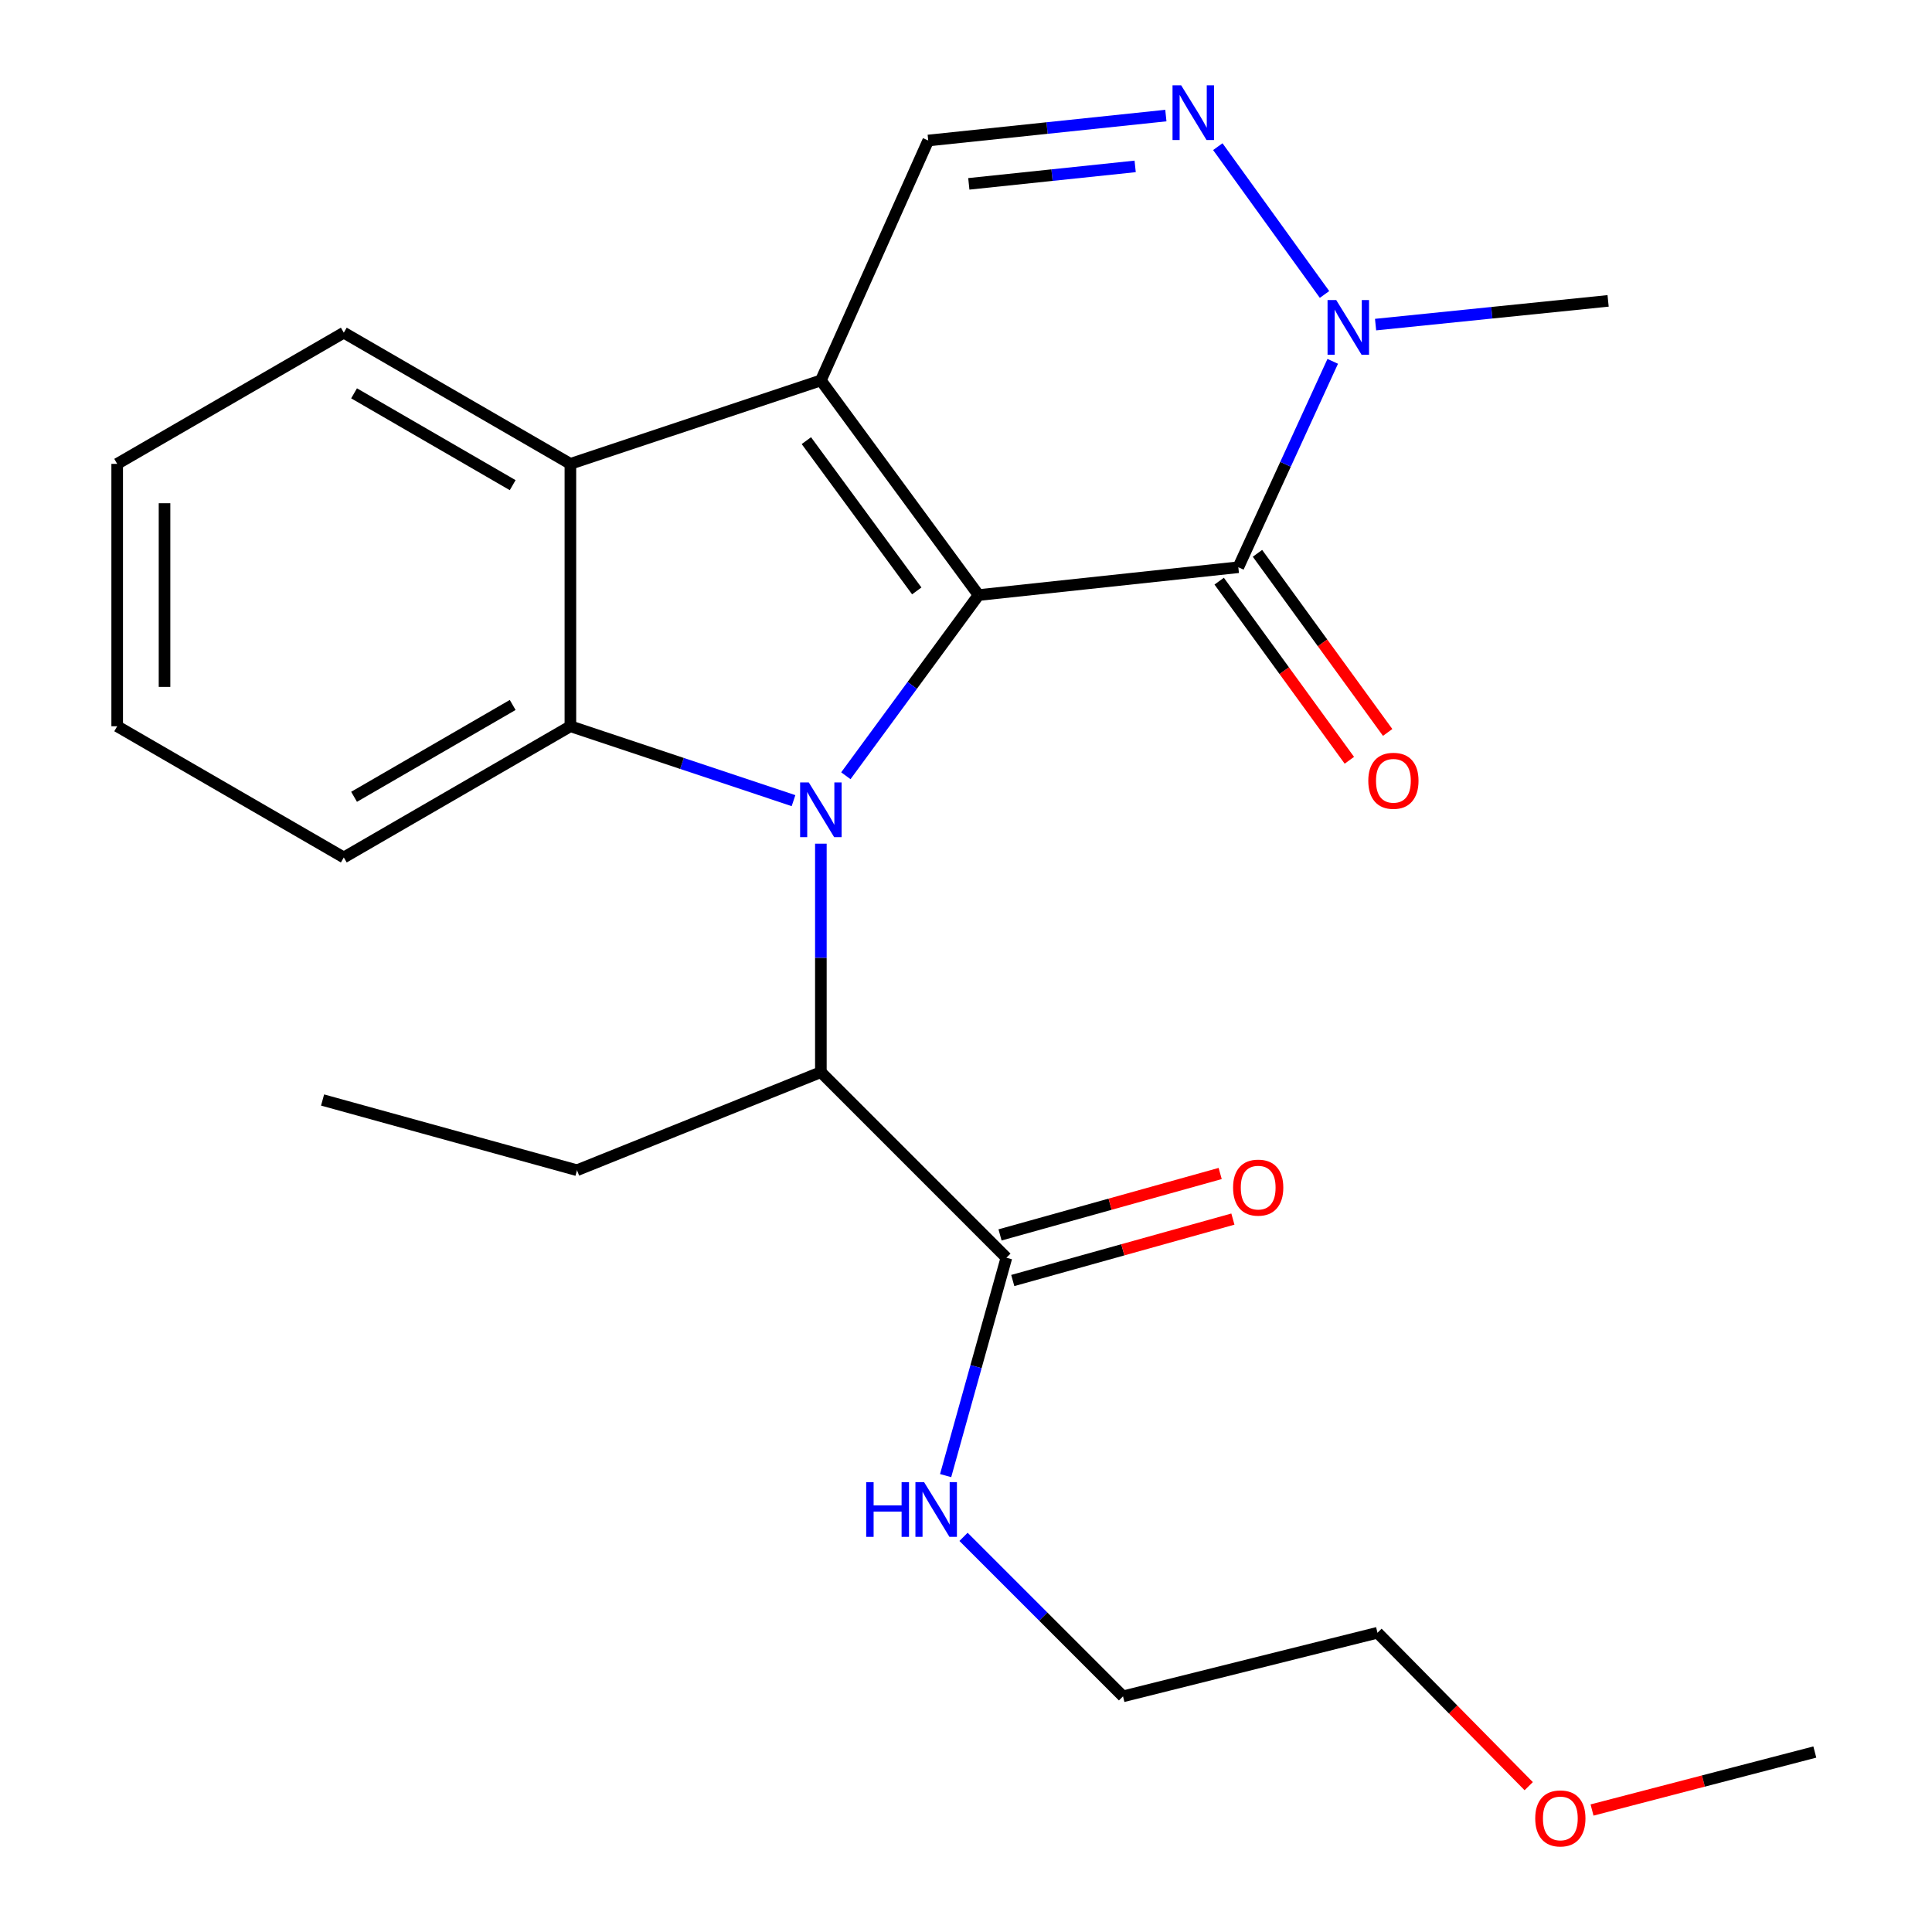 <?xml version='1.0' encoding='iso-8859-1'?>
<svg version='1.1' baseProfile='full'
              xmlns='http://www.w3.org/2000/svg'
                      xmlns:rdkit='http://www.rdkit.org/xml'
                      xmlns:xlink='http://www.w3.org/1999/xlink'
                  xml:space='preserve'
width='1000px' height='1000px' viewBox='0 0 1000 1000'>
<!-- END OF HEADER -->
<rect style='opacity:1.0;fill:#FFFFFF;stroke:none' width='1000' height='1000' x='0' y='0'> </rect>
<path class='bond-0' d='M 506.507,308.004 L 472.16,354.765' style='fill:none;fill-rule:evenodd;stroke:#000000;stroke-width:6px;stroke-linecap:butt;stroke-linejoin:miter;stroke-opacity:1' />
<path class='bond-0' d='M 472.16,354.765 L 437.812,401.526' style='fill:none;fill-rule:evenodd;stroke:#0000FF;stroke-width:6px;stroke-linecap:butt;stroke-linejoin:miter;stroke-opacity:1' />
<path class='bond-1' d='M 506.507,308.004 L 424.879,196.902' style='fill:none;fill-rule:evenodd;stroke:#000000;stroke-width:6px;stroke-linecap:butt;stroke-linejoin:miter;stroke-opacity:1' />
<path class='bond-1' d='M 474.515,305.848 L 417.375,228.076' style='fill:none;fill-rule:evenodd;stroke:#000000;stroke-width:6px;stroke-linecap:butt;stroke-linejoin:miter;stroke-opacity:1' />
<path class='bond-2' d='M 506.507,308.004 L 640.957,293.601' style='fill:none;fill-rule:evenodd;stroke:#000000;stroke-width:6px;stroke-linecap:butt;stroke-linejoin:miter;stroke-opacity:1' />
<path class='bond-3' d='M 410.723,414.414 L 352.979,395.162' style='fill:none;fill-rule:evenodd;stroke:#0000FF;stroke-width:6px;stroke-linecap:butt;stroke-linejoin:miter;stroke-opacity:1' />
<path class='bond-3' d='M 352.979,395.162 L 295.235,375.91' style='fill:none;fill-rule:evenodd;stroke:#000000;stroke-width:6px;stroke-linecap:butt;stroke-linejoin:miter;stroke-opacity:1' />
<path class='bond-8' d='M 424.879,436.689 L 424.879,495.817' style='fill:none;fill-rule:evenodd;stroke:#0000FF;stroke-width:6px;stroke-linecap:butt;stroke-linejoin:miter;stroke-opacity:1' />
<path class='bond-8' d='M 424.879,495.817 L 424.879,554.945' style='fill:none;fill-rule:evenodd;stroke:#000000;stroke-width:6px;stroke-linecap:butt;stroke-linejoin:miter;stroke-opacity:1' />
<path class='bond-4' d='M 424.879,196.902 L 295.235,240.098' style='fill:none;fill-rule:evenodd;stroke:#000000;stroke-width:6px;stroke-linecap:butt;stroke-linejoin:miter;stroke-opacity:1' />
<path class='bond-7' d='M 424.879,196.902 L 480.451,72.73' style='fill:none;fill-rule:evenodd;stroke:#000000;stroke-width:6px;stroke-linecap:butt;stroke-linejoin:miter;stroke-opacity:1' />
<path class='bond-6' d='M 640.957,293.601 L 665.388,240.316' style='fill:none;fill-rule:evenodd;stroke:#000000;stroke-width:6px;stroke-linecap:butt;stroke-linejoin:miter;stroke-opacity:1' />
<path class='bond-6' d='M 665.388,240.316 L 689.819,187.031' style='fill:none;fill-rule:evenodd;stroke:#0000FF;stroke-width:6px;stroke-linecap:butt;stroke-linejoin:miter;stroke-opacity:1' />
<path class='bond-10' d='M 631.046,300.804 L 664.736,347.161' style='fill:none;fill-rule:evenodd;stroke:#000000;stroke-width:6px;stroke-linecap:butt;stroke-linejoin:miter;stroke-opacity:1' />
<path class='bond-10' d='M 664.736,347.161 L 698.425,393.519' style='fill:none;fill-rule:evenodd;stroke:#FF0000;stroke-width:6px;stroke-linecap:butt;stroke-linejoin:miter;stroke-opacity:1' />
<path class='bond-10' d='M 650.869,286.398 L 684.559,332.755' style='fill:none;fill-rule:evenodd;stroke:#000000;stroke-width:6px;stroke-linecap:butt;stroke-linejoin:miter;stroke-opacity:1' />
<path class='bond-10' d='M 684.559,332.755 L 718.248,379.113' style='fill:none;fill-rule:evenodd;stroke:#FF0000;stroke-width:6px;stroke-linecap:butt;stroke-linejoin:miter;stroke-opacity:1' />
<path class='bond-13' d='M 295.235,375.91 L 177.952,443.815' style='fill:none;fill-rule:evenodd;stroke:#000000;stroke-width:6px;stroke-linecap:butt;stroke-linejoin:miter;stroke-opacity:1' />
<path class='bond-13' d='M 265.364,364.889 L 183.266,412.423' style='fill:none;fill-rule:evenodd;stroke:#000000;stroke-width:6px;stroke-linecap:butt;stroke-linejoin:miter;stroke-opacity:1' />
<path class='bond-25' d='M 295.235,375.91 L 295.235,240.098' style='fill:none;fill-rule:evenodd;stroke:#000000;stroke-width:6px;stroke-linecap:butt;stroke-linejoin:miter;stroke-opacity:1' />
<path class='bond-14' d='M 295.235,240.098 L 177.952,172.193' style='fill:none;fill-rule:evenodd;stroke:#000000;stroke-width:6px;stroke-linecap:butt;stroke-linejoin:miter;stroke-opacity:1' />
<path class='bond-14' d='M 265.364,251.119 L 183.266,203.585' style='fill:none;fill-rule:evenodd;stroke:#000000;stroke-width:6px;stroke-linecap:butt;stroke-linejoin:miter;stroke-opacity:1' />
<path class='bond-5' d='M 630.335,75.914 L 685.57,152.412' style='fill:none;fill-rule:evenodd;stroke:#0000FF;stroke-width:6px;stroke-linecap:butt;stroke-linejoin:miter;stroke-opacity:1' />
<path class='bond-24' d='M 603.448,59.817 L 541.949,66.273' style='fill:none;fill-rule:evenodd;stroke:#0000FF;stroke-width:6px;stroke-linecap:butt;stroke-linejoin:miter;stroke-opacity:1' />
<path class='bond-24' d='M 541.949,66.273 L 480.451,72.73' style='fill:none;fill-rule:evenodd;stroke:#000000;stroke-width:6px;stroke-linecap:butt;stroke-linejoin:miter;stroke-opacity:1' />
<path class='bond-24' d='M 587.557,86.125 L 544.508,90.644' style='fill:none;fill-rule:evenodd;stroke:#0000FF;stroke-width:6px;stroke-linecap:butt;stroke-linejoin:miter;stroke-opacity:1' />
<path class='bond-24' d='M 544.508,90.644 L 501.459,95.164' style='fill:none;fill-rule:evenodd;stroke:#000000;stroke-width:6px;stroke-linecap:butt;stroke-linejoin:miter;stroke-opacity:1' />
<path class='bond-15' d='M 711.996,168.016 L 772.175,161.875' style='fill:none;fill-rule:evenodd;stroke:#0000FF;stroke-width:6px;stroke-linecap:butt;stroke-linejoin:miter;stroke-opacity:1' />
<path class='bond-15' d='M 772.175,161.875 L 832.354,155.734' style='fill:none;fill-rule:evenodd;stroke:#000000;stroke-width:6px;stroke-linecap:butt;stroke-linejoin:miter;stroke-opacity:1' />
<path class='bond-9' d='M 424.879,554.945 L 520.911,650.99' style='fill:none;fill-rule:evenodd;stroke:#000000;stroke-width:6px;stroke-linecap:butt;stroke-linejoin:miter;stroke-opacity:1' />
<path class='bond-16' d='M 424.879,554.945 L 298.652,605.711' style='fill:none;fill-rule:evenodd;stroke:#000000;stroke-width:6px;stroke-linecap:butt;stroke-linejoin:miter;stroke-opacity:1' />
<path class='bond-11' d='M 524.204,662.792 L 581.175,646.896' style='fill:none;fill-rule:evenodd;stroke:#000000;stroke-width:6px;stroke-linecap:butt;stroke-linejoin:miter;stroke-opacity:1' />
<path class='bond-11' d='M 581.175,646.896 L 638.146,631' style='fill:none;fill-rule:evenodd;stroke:#FF0000;stroke-width:6px;stroke-linecap:butt;stroke-linejoin:miter;stroke-opacity:1' />
<path class='bond-11' d='M 517.618,639.189 L 574.589,623.293' style='fill:none;fill-rule:evenodd;stroke:#000000;stroke-width:6px;stroke-linecap:butt;stroke-linejoin:miter;stroke-opacity:1' />
<path class='bond-11' d='M 574.589,623.293 L 631.56,607.397' style='fill:none;fill-rule:evenodd;stroke:#FF0000;stroke-width:6px;stroke-linecap:butt;stroke-linejoin:miter;stroke-opacity:1' />
<path class='bond-12' d='M 520.911,650.99 L 505.183,707.381' style='fill:none;fill-rule:evenodd;stroke:#000000;stroke-width:6px;stroke-linecap:butt;stroke-linejoin:miter;stroke-opacity:1' />
<path class='bond-12' d='M 505.183,707.381 L 489.455,763.773' style='fill:none;fill-rule:evenodd;stroke:#0000FF;stroke-width:6px;stroke-linecap:butt;stroke-linejoin:miter;stroke-opacity:1' />
<path class='bond-18' d='M 498.721,795.474 L 539.998,836.751' style='fill:none;fill-rule:evenodd;stroke:#0000FF;stroke-width:6px;stroke-linecap:butt;stroke-linejoin:miter;stroke-opacity:1' />
<path class='bond-18' d='M 539.998,836.751 L 581.274,878.028' style='fill:none;fill-rule:evenodd;stroke:#000000;stroke-width:6px;stroke-linecap:butt;stroke-linejoin:miter;stroke-opacity:1' />
<path class='bond-21' d='M 177.952,443.815 L 60.655,375.91' style='fill:none;fill-rule:evenodd;stroke:#000000;stroke-width:6px;stroke-linecap:butt;stroke-linejoin:miter;stroke-opacity:1' />
<path class='bond-23' d='M 177.952,172.193 L 60.655,240.098' style='fill:none;fill-rule:evenodd;stroke:#000000;stroke-width:6px;stroke-linecap:butt;stroke-linejoin:miter;stroke-opacity:1' />
<path class='bond-22' d='M 298.652,605.711 L 166.966,569.362' style='fill:none;fill-rule:evenodd;stroke:#000000;stroke-width:6px;stroke-linecap:butt;stroke-linejoin:miter;stroke-opacity:1' />
<path class='bond-17' d='M 791.261,924.519 L 752.124,884.814' style='fill:none;fill-rule:evenodd;stroke:#FF0000;stroke-width:6px;stroke-linecap:butt;stroke-linejoin:miter;stroke-opacity:1' />
<path class='bond-17' d='M 752.124,884.814 L 712.988,845.109' style='fill:none;fill-rule:evenodd;stroke:#000000;stroke-width:6px;stroke-linecap:butt;stroke-linejoin:miter;stroke-opacity:1' />
<path class='bond-20' d='M 824.034,936.859 L 881.689,921.853' style='fill:none;fill-rule:evenodd;stroke:#FF0000;stroke-width:6px;stroke-linecap:butt;stroke-linejoin:miter;stroke-opacity:1' />
<path class='bond-20' d='M 881.689,921.853 L 939.345,906.848' style='fill:none;fill-rule:evenodd;stroke:#000000;stroke-width:6px;stroke-linecap:butt;stroke-linejoin:miter;stroke-opacity:1' />
<path class='bond-19' d='M 581.274,878.028 L 712.988,845.109' style='fill:none;fill-rule:evenodd;stroke:#000000;stroke-width:6px;stroke-linecap:butt;stroke-linejoin:miter;stroke-opacity:1' />
<path class='bond-26' d='M 60.655,375.91 L 60.655,240.098' style='fill:none;fill-rule:evenodd;stroke:#000000;stroke-width:6px;stroke-linecap:butt;stroke-linejoin:miter;stroke-opacity:1' />
<path class='bond-26' d='M 85.16,355.538 L 85.16,260.47' style='fill:none;fill-rule:evenodd;stroke:#000000;stroke-width:6px;stroke-linecap:butt;stroke-linejoin:miter;stroke-opacity:1' />
<path  class='atom-1' d='M 418.619 404.974
L 427.899 419.974
Q 428.819 421.454, 430.299 424.134
Q 431.779 426.814, 431.859 426.974
L 431.859 404.974
L 435.619 404.974
L 435.619 433.294
L 431.739 433.294
L 421.779 416.894
Q 420.619 414.974, 419.379 412.774
Q 418.179 410.574, 417.819 409.894
L 417.819 433.294
L 414.139 433.294
L 414.139 404.974
L 418.619 404.974
' fill='#0000FF'/>
<path  class='atom-6' d='M 611.377 44.167
L 620.657 59.167
Q 621.577 60.647, 623.057 63.327
Q 624.537 66.007, 624.617 66.167
L 624.617 44.167
L 628.377 44.167
L 628.377 72.487
L 624.497 72.487
L 614.537 56.087
Q 613.377 54.167, 612.137 51.967
Q 610.937 49.767, 610.577 49.087
L 610.577 72.487
L 606.897 72.487
L 606.897 44.167
L 611.377 44.167
' fill='#0000FF'/>
<path  class='atom-7' d='M 691.617 155.296
L 700.897 170.296
Q 701.817 171.776, 703.297 174.456
Q 704.777 177.136, 704.857 177.296
L 704.857 155.296
L 708.617 155.296
L 708.617 183.616
L 704.737 183.616
L 694.777 167.216
Q 693.617 165.296, 692.377 163.096
Q 691.177 160.896, 690.817 160.216
L 690.817 183.616
L 687.137 183.616
L 687.137 155.296
L 691.617 155.296
' fill='#0000FF'/>
<path  class='atom-11' d='M 708.224 404.129
Q 708.224 397.329, 711.584 393.529
Q 714.944 389.729, 721.224 389.729
Q 727.504 389.729, 730.864 393.529
Q 734.224 397.329, 734.224 404.129
Q 734.224 411.009, 730.824 414.929
Q 727.424 418.809, 721.224 418.809
Q 714.984 418.809, 711.584 414.929
Q 708.224 411.049, 708.224 404.129
M 721.224 415.609
Q 725.544 415.609, 727.864 412.729
Q 730.224 409.809, 730.224 404.129
Q 730.224 398.569, 727.864 395.769
Q 725.544 392.929, 721.224 392.929
Q 716.904 392.929, 714.544 395.729
Q 712.224 398.529, 712.224 404.129
Q 712.224 409.849, 714.544 412.729
Q 716.904 415.609, 721.224 415.609
' fill='#FF0000'/>
<path  class='atom-12' d='M 638.236 614.708
Q 638.236 607.908, 641.596 604.108
Q 644.956 600.308, 651.236 600.308
Q 657.516 600.308, 660.876 604.108
Q 664.236 607.908, 664.236 614.708
Q 664.236 621.588, 660.836 625.508
Q 657.436 629.388, 651.236 629.388
Q 644.996 629.388, 641.596 625.508
Q 638.236 621.628, 638.236 614.708
M 651.236 626.188
Q 655.556 626.188, 657.876 623.308
Q 660.236 620.388, 660.236 614.708
Q 660.236 609.148, 657.876 606.348
Q 655.556 603.508, 651.236 603.508
Q 646.916 603.508, 644.556 606.308
Q 642.236 609.108, 642.236 614.708
Q 642.236 620.428, 644.556 623.308
Q 646.916 626.188, 651.236 626.188
' fill='#FF0000'/>
<path  class='atom-13' d='M 448.342 767.155
L 452.182 767.155
L 452.182 779.195
L 466.662 779.195
L 466.662 767.155
L 470.502 767.155
L 470.502 795.475
L 466.662 795.475
L 466.662 782.395
L 452.182 782.395
L 452.182 795.475
L 448.342 795.475
L 448.342 767.155
' fill='#0000FF'/>
<path  class='atom-13' d='M 478.302 767.155
L 487.582 782.155
Q 488.502 783.635, 489.982 786.315
Q 491.462 788.995, 491.542 789.155
L 491.542 767.155
L 495.302 767.155
L 495.302 795.475
L 491.422 795.475
L 481.462 779.075
Q 480.302 777.155, 479.062 774.955
Q 477.862 772.755, 477.502 772.075
L 477.502 795.475
L 473.822 795.475
L 473.822 767.155
L 478.302 767.155
' fill='#0000FF'/>
<path  class='atom-18' d='M 794.631 941.208
Q 794.631 934.408, 797.991 930.608
Q 801.351 926.808, 807.631 926.808
Q 813.911 926.808, 817.271 930.608
Q 820.631 934.408, 820.631 941.208
Q 820.631 948.088, 817.231 952.008
Q 813.831 955.888, 807.631 955.888
Q 801.391 955.888, 797.991 952.008
Q 794.631 948.128, 794.631 941.208
M 807.631 952.688
Q 811.951 952.688, 814.271 949.808
Q 816.631 946.888, 816.631 941.208
Q 816.631 935.648, 814.271 932.848
Q 811.951 930.008, 807.631 930.008
Q 803.311 930.008, 800.951 932.808
Q 798.631 935.608, 798.631 941.208
Q 798.631 946.928, 800.951 949.808
Q 803.311 952.688, 807.631 952.688
' fill='#FF0000'/>
</svg>
